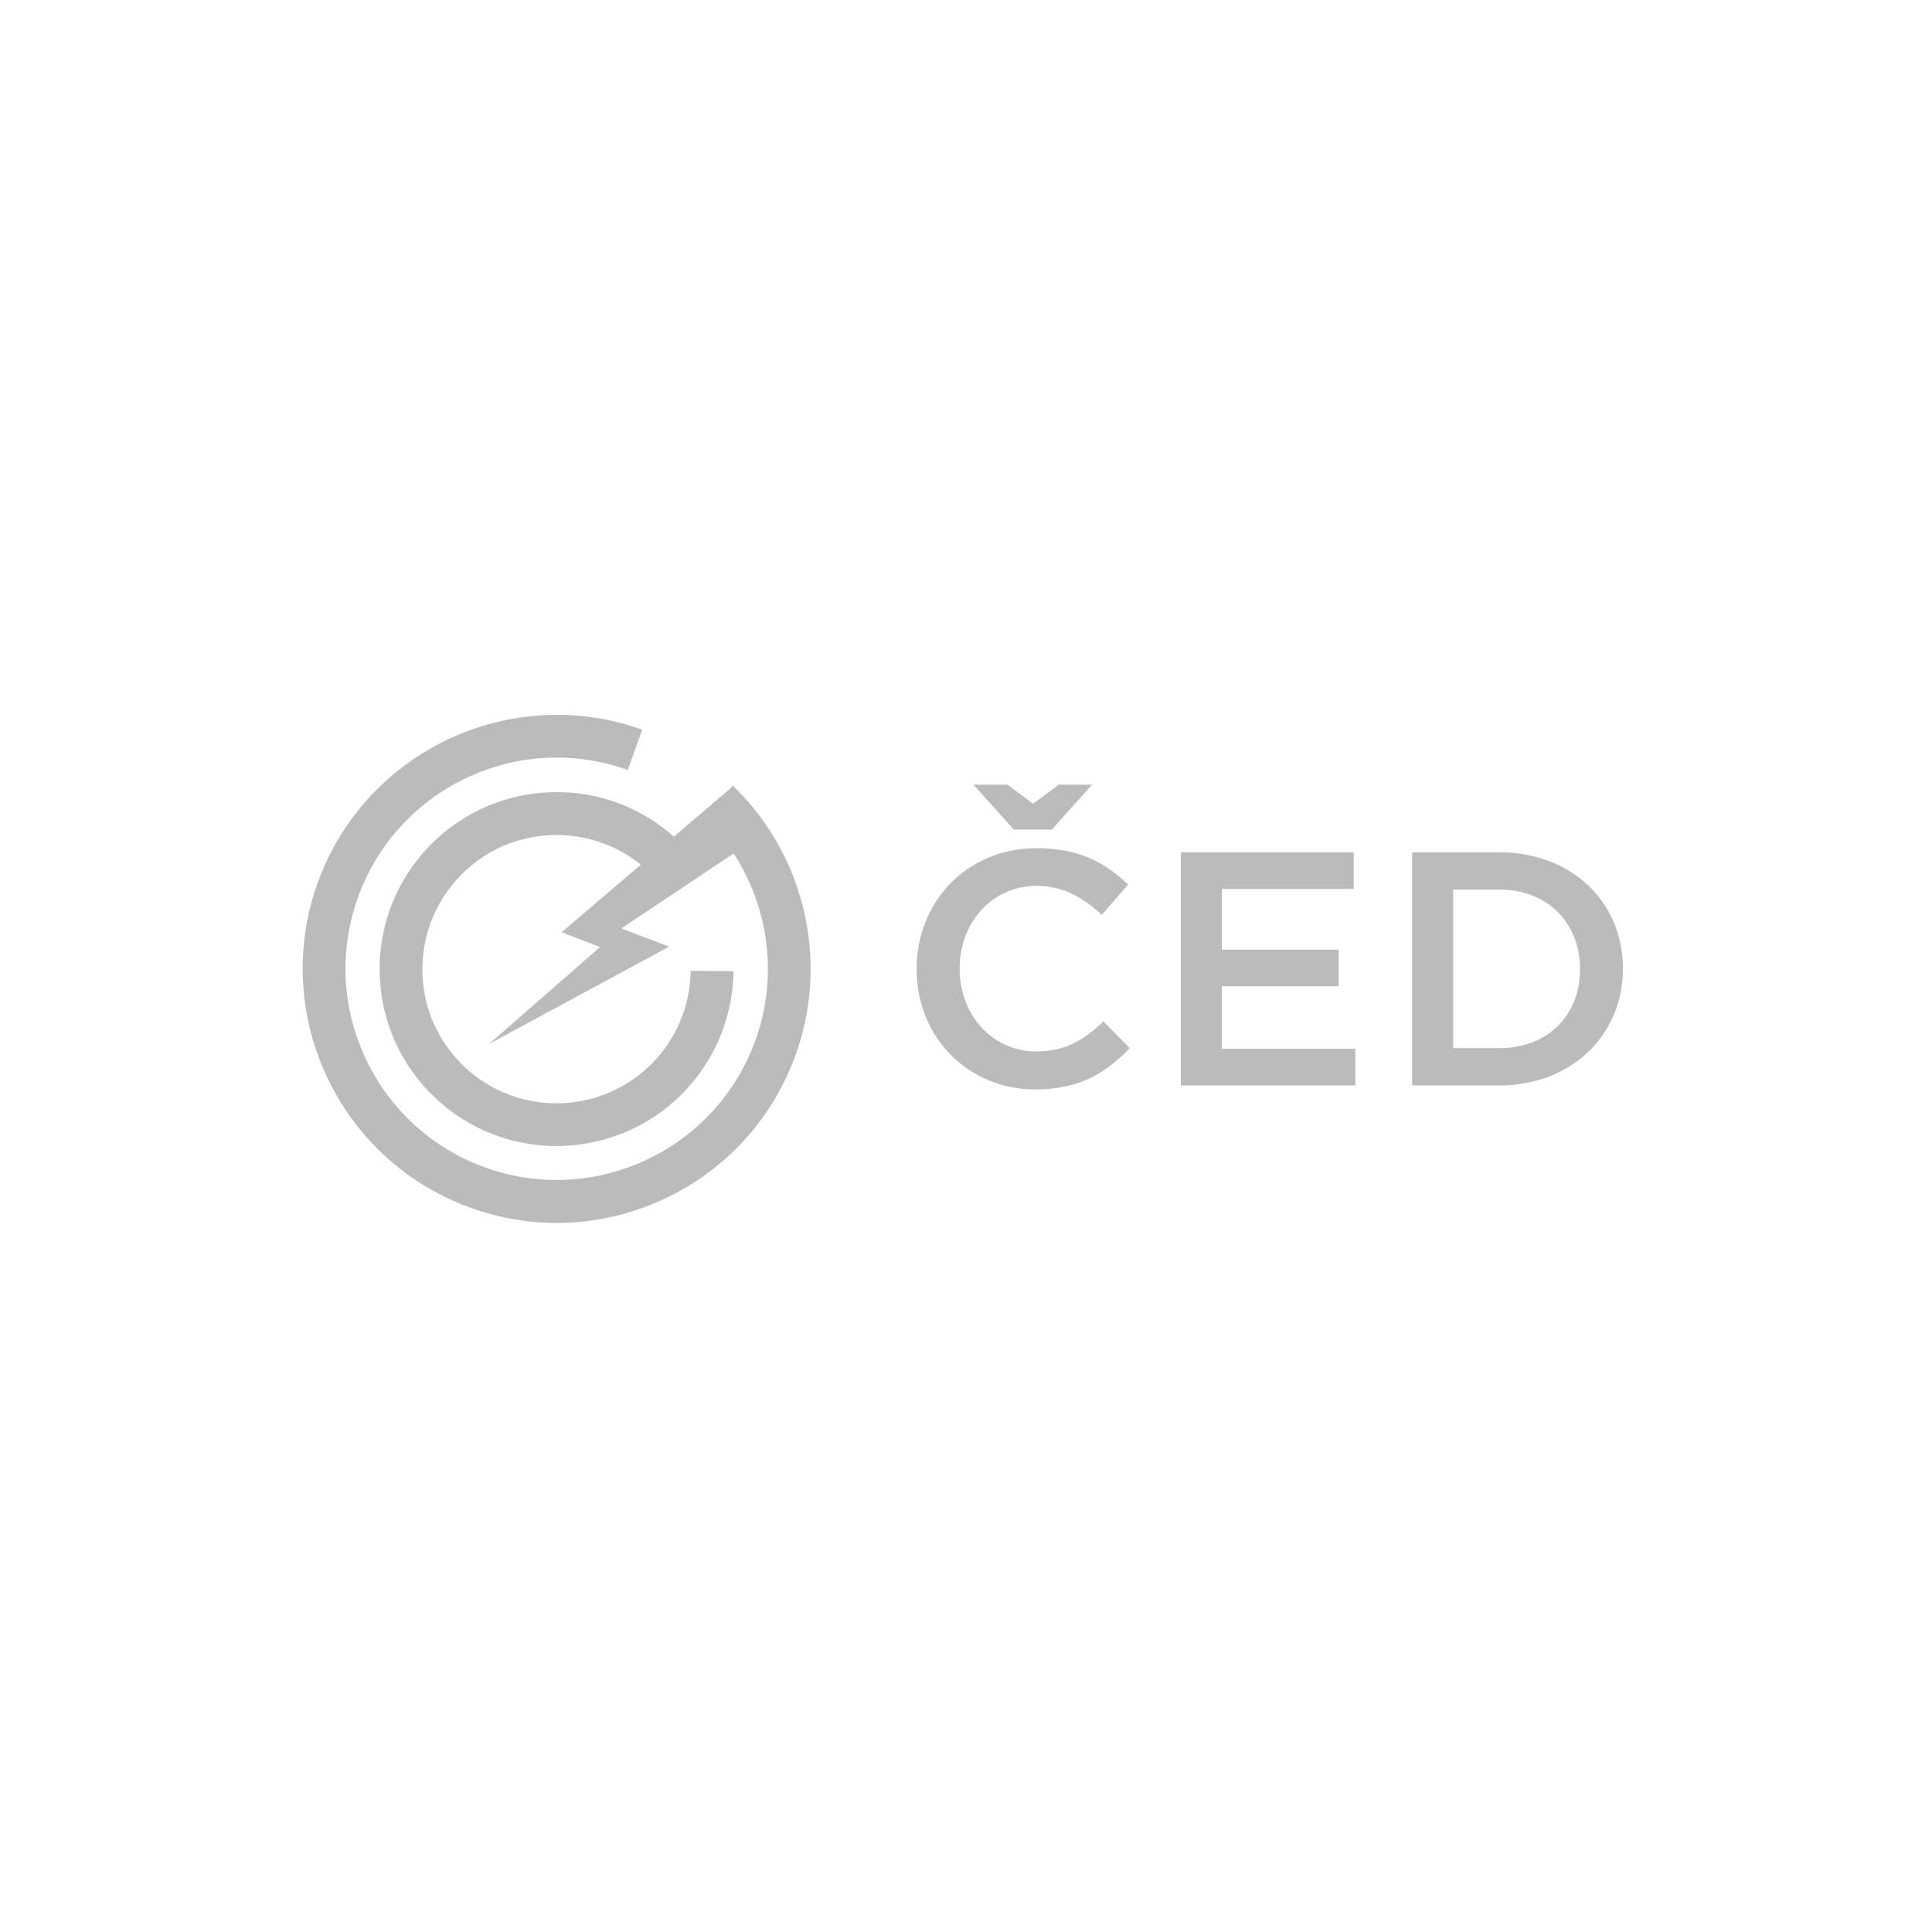 <svg width="300" height="300" fill="none" xmlns="http://www.w3.org/2000/svg"><path d="M142.337 150.532v-.103c0-10.288 7.694-18.719 18.66-18.719 6.663 0 10.701 2.329 14.165 5.645l-4.083 4.702c-2.889-2.683-5.999-4.496-10.126-4.496-6.869 0-11.939 5.69-11.939 12.78v.103c0 7.09 5.012 12.823 11.939 12.823 4.452 0 7.296-1.754 10.392-4.657l4.083 4.142c-3.774 3.935-7.916 6.411-14.681 6.411-10.554-.014-18.41-8.239-18.41-18.631zm20.989-21.711h-5.896l-6.264-6.972h5.277l3.98 2.948 3.979-2.948h5.174l-6.25 6.972zm20.032 3.522h26.841v5.69h-20.474v9.419h18.145v5.689h-18.145v9.714h20.739v5.689h-27.106v-36.201zm35.92 0h13.487c11.379 0 19.236 7.813 19.236 17.998v.103c0 10.185-7.857 18.1-19.236 18.1h-13.487v-36.201zm6.368 5.793v24.616h7.134c7.606 0 12.558-5.13 12.558-12.205v-.103c0-7.09-4.967-12.308-12.558-12.308h-7.134zM86.414 177.948c-6.736 0-13.487-2.447-18.763-7.414-5.35-5.011-8.446-11.821-8.682-19.147-.236-7.34 2.388-14.327 7.4-19.677 5.01-5.351 11.82-8.446 19.146-8.682 7.311-.28 14.327 2.388 19.678 7.399.354.339.693.678 1.017 1.003l-4.85 4.554c-.235-.25-.486-.486-.722-.722-4.038-3.788-9.36-5.763-14.902-5.586-5.557.176-10.716 2.52-14.518 6.588a20.726 20.726 0 00-5.616 14.917c.177 5.557 2.52 10.716 6.574 14.518 8.387 7.857 21.593 7.415 29.45-.972a20.76 20.76 0 005.616-13.988l6.647.073a27.347 27.347 0 01-7.414 18.455c-5.395 5.763-12.72 8.681-20.06 8.681z" fill="#BBB"/><path d="M113.786 121.996l-.545.575-26.03 22.183 5.969 2.3-17.23 15.049 27.96-15.108-7.443-2.83 17.452-11.645c5.512 8.476 6.898 19.191 3.405 28.949-6.088 17.025-24.896 25.927-41.92 19.84-17.025-6.088-25.927-24.881-19.84-41.905 6.088-17.025 24.896-25.957 41.92-19.84l2.24-6.264c-20.488-7.311-43.099 3.39-50.424 23.863-7.311 20.474 3.39 43.085 23.863 50.41a39.527 39.527 0 0013.296 2.329c5.763 0 11.482-1.282 16.847-3.817 9.522-4.511 16.715-12.456 20.267-22.375 5.218-14.593 1.371-30.969-9.787-41.714z" fill="#BBB"/></svg>
